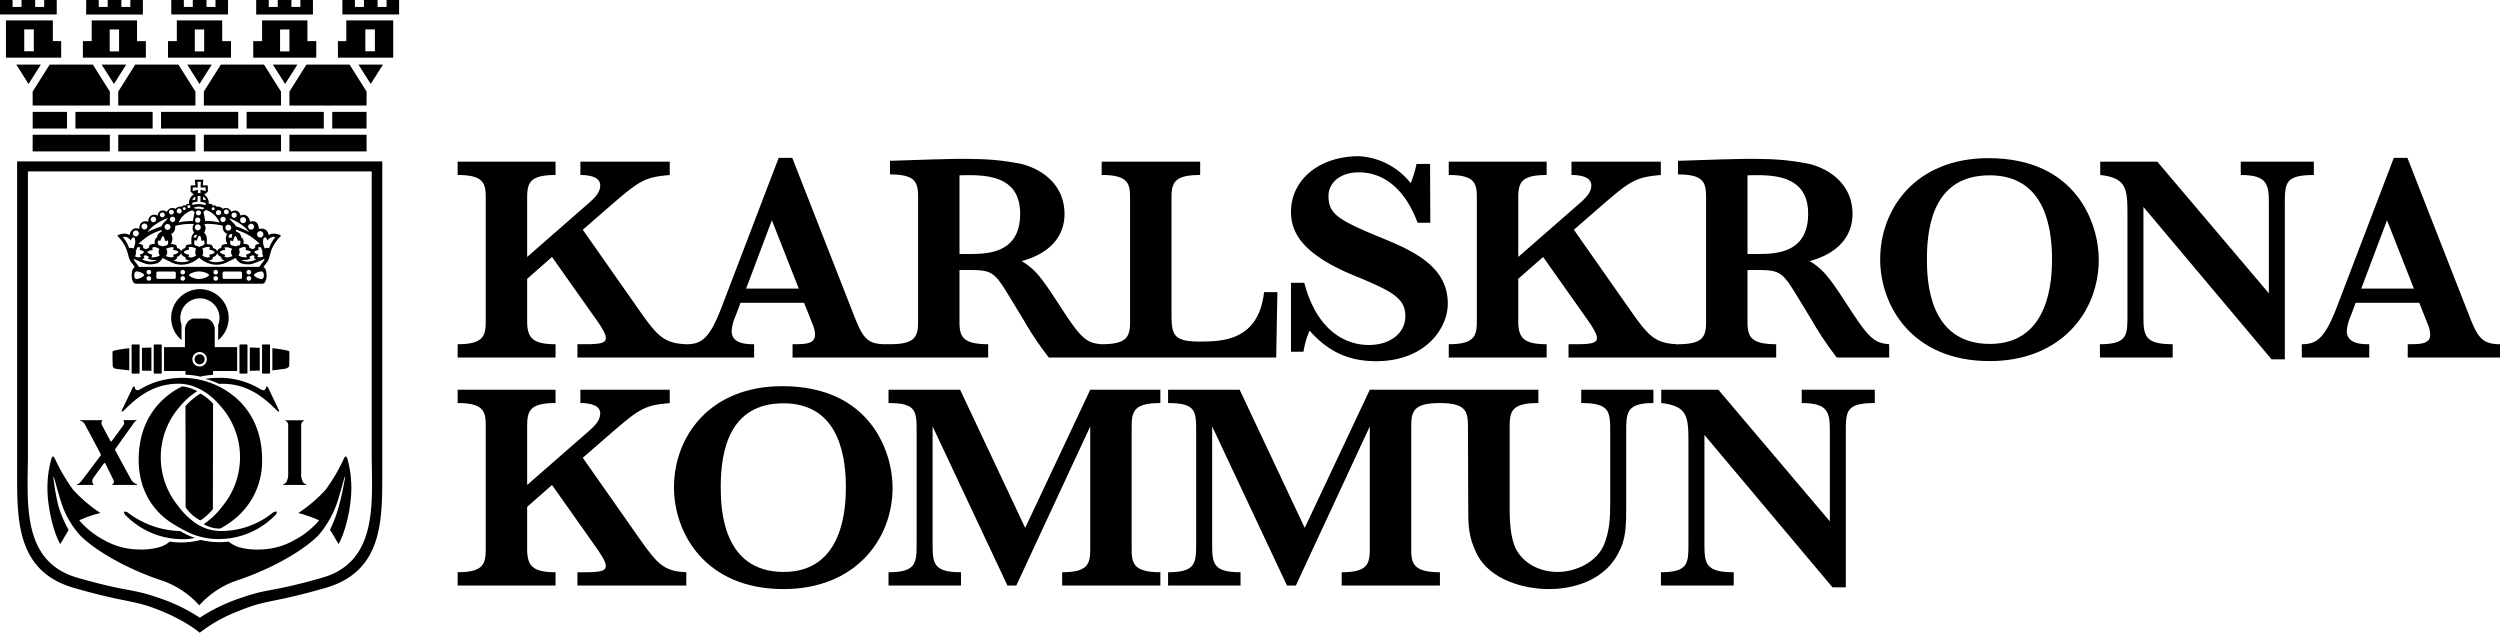 <svg xmlns="http://www.w3.org/2000/svg" width="608.611" height="154.002"><g data-name="Group 64"><g data-name="Group 61"><path data-name="Path 154" d="M53.111 82.805a7 7 0 10-8.917-.028v-3.72a4.722 4.722 0 01-.3-1.65 4.772 4.772 0 119.545 0 4.626 4.626 0 01-.324 1.709zm-4.521 5.872a1.218 1.218 0 10-1.214-1.216 1.22 1.22 0 001.214 1.216m3.277 9.564a13.312 13.312 0 00-3.086-2.442 17.253 17.253 0 00-3.627 3.048s.033 19.377.033 24.654a9.513 9.513 0 003.594 3.189 12.986 12.986 0 003.048-2.75c0-5.369.038-25.7.038-25.7M48.59 85.7a1.762 1.762 0 11-1.755 1.761A1.762 1.762 0 0148.59 85.7m-8.654 4.621h5.218v.9a18.722 18.722 0 013.627.465 20.258 20.258 0 013.086-.442v-.92h5.864v-5.82h-5.45v-4.411a3.125 3.125 0 00-.528-1.546 2.186 2.186 0 00-1.884-1.007h-2.432a2.157 2.157 0 00-1.876 1.007 3.113 3.113 0 00-.537 1.546v4.411h-5.088zm-5.38-5.637v5.547l2.3.042v-5.678zm-4.933 15.435c0 .063.015.078.015.078h.037a.966.966 0 00.518-.3c2.806-2.759 6.722-6.48 13.317-6.477 3.856 0 7.578 2.242 10.342 5.627a18.728 18.728 0 01.285 24.205 18.679 18.679 0 01-4.539 4.345 7.284 7.284 0 001.623.719 5.726 5.726 0 002.441.33 19.077 19.077 0 002.573-1.629 18.049 18.049 0 007.573-15.074c0-7.266-2.919-12.238-6.755-15.413a20.036 20.036 0 00-12.3-4.544 21.075 21.075 0 00-7.379 1.206 23.615 23.615 0 00-3.389 1.643 1.105 1.105 0 01-.457.152.65.65 0 01-.631-.352c-.08-.19-.1-.37-.147-.465-.029-.075-.047-.093-.082-.113a.091.091 0 00-.041-.01c-.029-.009-.114.038-.219.17a2.645 2.645 0 00-.256.452c-.38.812-2.05 4.286-2.432 5.089a.856.856 0 00-.1.36m1.736 24.845a1.7 1.7 0 00-.935-.424.3.3 0 00-.191.053.177.177 0 00-.042.123 1.666 1.666 0 00.678 1.007 19.376 19.376 0 0014.415 5.516 9.815 9.815 0 002.16-.3 17.953 17.953 0 01-3.594-1.656 21.919 21.919 0 01-12.487-4.32m7.911-34.007c.008 0 .028-.013.041-.043a.491.491 0 00.058-.236v-6.543a.388.388 0 00-.091-.27l-.008-.009h-1.757c0 .006-.018.019-.032.043a.5.5 0 00-.059.236v6.539a.429.429 0 00.087.272v.007zm28.663 9.246s.014-.015.014-.078a.788.788 0 00-.105-.36c-.375-.8-2.041-4.277-2.421-5.089a2.352 2.352 0 00-.257-.452c-.1-.132-.19-.179-.218-.17a.092.092 0 00-.042.01c-.048.02-.081.085-.129.237a1.013 1.013 0 01-.238.522.709.709 0 01-.494.171 1.162 1.162 0 01-.464-.152c-.17-.085-.374-.2-.617-.347a18.955 18.955 0 00-10.151-2.5 18.3 18.3 0 00-2.811.257 17.953 17.953 0 013.338 1.211c.2-.014.36-.034.717-.034 6.6 0 10.521 3.718 13.331 6.477a.913.913 0 00.514.3h.033m-34.043-9.246a.158.158 0 00.038-.043.492.492 0 00.057-.236v-6.546a.4.4 0 00-.086-.27c-.009 0-.009-.009-.014-.009h-1.751a.225.225 0 00-.039.043.51.51 0 00-.057.236v6.539a.481.481 0 00.087.276h.009zM6.799 110.317V41.724h83.689v68.593c0 11.407 1.851 26.324-12.008 30.31-12.72 3.649-13.005 2.506-20.031 4.995a42.575 42.575 0 00-9.787 4.736h-.038a42.62 42.62 0 00-9.776-4.736c-7.041-2.489-7.321-1.346-20.046-4.995-13.869-3.986-12-18.9-12-30.31m-2.631 6.133c0 11.265.446 22.828 13.865 26.683s14.129 2.711 21.119 5.565c6.506 2.648 9.392 5.3 9.392 5.3h.114a37.017 37.017 0 019.563-5.3c6.989-2.854 7.558-1.715 20.981-5.565s13.856-15.418 13.856-26.683V39.298H4.168zm48.811 14.779a19.214 19.214 0 0013.721-5.512c.513-.445.693-.837.683-1.007 0-.077-.018-.1-.047-.123a.256.256 0 00-.181-.053 1.683 1.683 0 00-.939.424 19.9 19.9 0 01-12.177 4.305 10.932 10.932 0 01-6.087-1.681 17.31 17.31 0 01-4.525-4.33 18.723 18.723 0 01.29-24.205 17.907 17.907 0 014.291-3.817 9.766 9.766 0 00-3.616-1.164 17.431 17.431 0 00-3.876 2.464c-3.836 3.175-6.751 8.147-6.76 15.413.009 7.254 3.389 12.207 7.573 15.074a38.027 38.027 0 005.236 2.91 17.456 17.456 0 006.411 1.3m-38.307 1.225l2.04-3.424a27.734 27.734 0 01-2.62-6.334 56.049 56.049 0 01-1.105-6.56l.118-.064s1.015 3.71 1.7 5.889a21.646 21.646 0 004.8 8.479c4.444 4.331 12.61 8.561 20.155 11.006a21.856 21.856 0 018.755 5.919 21.746 21.746 0 018.755-5.916c7.541-2.445 15.7-6.675 20.145-11.006a24.162 24.162 0 004.792-8.479c.684-2.179 1.7-5.889 1.7-5.889l.122.064s-.587 3.585-1.424 6.669a30.992 30.992 0 01-2.278 6.164c.285.375 2.089 3.485 2.089 3.485.047-.085.1-.181.161-.3a15.909 15.909 0 00.835-1.852 34.974 34.974 0 001.9-8.019 30.2 30.2 0 00.219-3.509 26.559 26.559 0 00-.863-6.752 2.738 2.738 0 00-.29-.741c-.1-.151-.172-.174-.2-.174s-.086.014-.182.109a2.081 2.081 0 00-.293.456 42.96 42.96 0 01-4.42 7.535 34.064 34.064 0 01-6.661 5.683 32.3 32.3 0 015.079 1.78 19.98 19.98 0 01-5.925 4.753 17.4 17.4 0 01-8.569 2.346 16.007 16.007 0 01-5.314-.65 8.846 8.846 0 01-2.231-1.264 19.6 19.6 0 01-6.8-.408 18.886 18.886 0 01-7.553.4 6.678 6.678 0 01-2.194 1.268 16 16 0 01-5.308.65 17.387 17.387 0 01-8.575-2.346 20.142 20.142 0 01-5.931-4.753 27 27 0 015.152-1.78 34.155 34.155 0 01-6.666-5.683 43.2 43.2 0 01-4.416-7.535 1.673 1.673 0 00-.3-.456c-.089-.095-.152-.109-.17-.109s-.1.027-.2.174a2.439 2.439 0 00-.284.741 25.988 25.988 0 00-.868 6.752 27.255 27.255 0 00.223 3.509c.783 6.121 2.373 9.264 2.9 10.17m16.475-74.544a2.132 2.132 0 01.732.659s.16-.864.692-.764c.228.043.362.561.362 1.189a4.7 4.7 0 01-.432 1.517 1.851 1.851 0 00-.556-.165.6.6 0 00-.466.128 12.914 12.914 0 00-.56-1.282 15.15 15.15 0 00-.987-1.487 1.516 1.516 0 011.215.205m1.923-1.8a.717.717 0 110 1.434.717.717 0 110-1.434m3.423 1.106a14.967 14.967 0 012.821-1.215l.038.34a2.551 2.551 0 00-.813.647 1.513 1.513 0 00-.3.761 1.757 1.757 0 00-.528.685 1.967 1.967 0 000 .928s-1.016 0-1.287.365-.127.557-.127.557l-.766.394-.688-.295s.1-.656-.261-.821a2.786 2.786 0 00-.864-.2 16.735 16.735 0 012.772-2.146m-1.291-2.8a.72.72 0 010 1.439.72.72 0 110-1.439m2.621.248a14.767 14.767 0 013-1.578c-.189.588-1.238 1.127-1.48 2.019a21.713 21.713 0 00-3.443 1.395 7.492 7.492 0 011.923-1.836m-.475-1.9a.664.664 0 11-.665.668.665.665 0 01.665-.668m2.174-1.031a.588.588 0 010 1.176.588.588 0 110-1.176m1.985 3.517a.717.717 0 11-.716-.721.722.722 0 01.716.721m.223-4.177a.589.589 0 11-.59.589.586.586 0 01.59-.589m.935 2.359a.646.646 0 01-1.291 0 .646.646 0 111.291 0m2.422 1.135a14.875 14.875 0 012.122-.027 1.8 1.8 0 00.063 2.12 2.066 2.066 0 00-.685 1.567c0 1.035.029 1.253.029 1.253s-1.13-.094-1.373.405-.089.508-.089.508-.93.151-1.064.851c-.127-.689-1.035-.923-1.035-.923s.133-.167-.1-.527-1.387-.4-1.387-.4a2.122 2.122 0 00.4-1.248 2.447 2.447 0 00-.3-1.191 1.855 1.855 0 00.758-.655 2.054 2.054 0 00.21-1.308 18.448 18.448 0 012.45-.426m-1.449-3.809a.612.612 0 01.608.609.607.607 0 11-.608-.609m3.159.448a2.72 2.72 0 00.589.389c-.02.09-.428 2.221-.428 2.221a16.873 16.873 0 00-1.775.067 11.153 11.153 0 00-1.673.286v-.015a5.219 5.219 0 013.287-2.948m-1.942-.771a.37.37 0 01.365.367.366.366 0 01-.731 0 .371.371 0 01.366-.367m1.13-.495a.364.364 0 11-.366.367.364.364 0 01.366-.367m2.1-.814l.043-1.4h.683v1.427a5.142 5.142 0 011.307.286l-.118.526a4.953 4.953 0 00-1.506-.28 9.575 9.575 0 00-1.651.191l-.063-.466a3.22 3.22 0 011.305-.284m-.963-.941a1.693 1.693 0 01.437-.312l-.028.75-.688.123a1.209 1.209 0 01.279-.561m-.2-1.656v-.884h1.243l-.082-1.39.409.008.418-.008-.081 1.39h1.245v.884l-1.259-.329v.817h-.64v-.817zm2.948 1.656a1.22 1.22 0 01.279.561l-.688-.123-.029-.75a1.478 1.478 0 01.438.312m3.566 5.969a.014.014 0 01.009.015 15.661 15.661 0 00-1.682-.286c-.759-.081-1.785-.067-1.785-.067l-.437-2.25h-.032a2.033 2.033 0 00.612-.452 5.361 5.361 0 013.315 3.04m-1.534-3.7a.366.366 0 01.365.37.361.361 0 01-.721 0 .363.363 0 01.356-.37m1.305.705a.608.608 0 110 1.215.608.608 0 110-1.215m1.1 1.619a.644.644 0 11-.646.651.646.646 0 01.646-.651m.811-1.78a.587.587 0 11-.593.585.586.586 0 01.593-.585m3.6 3.667a7.489 7.489 0 011.907 1.836 15.73 15.73 0 00-3.191-1.395c-.179-.6-1.424-1.431-1.576-1.961a13.918 13.918 0 012.86 1.52m-1.724-2.9a.63.63 0 11-.622.627.626.626 0 01.622-.627m2.189 1.103a.712.712 0 01.723.712.718.718 0 11-1.435 0 .708.708 0 01.712-.712m1.956 1.6a.72.72 0 010 1.44.72.72 0 110-1.44m2.1 4.886a2.79 2.79 0 00-.865.2c-.36.165-.256.821-.256.821l-.693.295-.763-.394s.137-.2-.129-.557-1.287-.365-1.287-.365a1.393 1.393 0 00-.526-1.613 1.9 1.9 0 00-.343-.852 3.308 3.308 0 00-1.011-.6l.128-.361a16.8 16.8 0 012.971 1.285 16.429 16.429 0 012.778 2.146m.122-3.084a.771.771 0 11-.78.769.776.776 0 01.78-.769m1.026 1.531c.532-.1.693.764.693.764a2.111 2.111 0 01.731-.659 1.516 1.516 0 011.215-.205 15.149 15.149 0 00-.987 1.487 12.767 12.767 0 00-.561 1.282.591.591 0 00-.465-.128 1.793 1.793 0 00-.556.165 4.7 4.7 0 01-.432-1.517c0-.628.134-1.146.362-1.189m-28.126 4.715l-.262.466a3.466 3.466 0 00.893.259 12.825 12.825 0 001.32.065 3.382 3.382 0 01-2.312.3 3.525 3.525 0 01-1.287-.5l.561-.295-.228-.461.5-.238zm4.657-3.294a1.985 1.985 0 01-.17.445l-1.149.313-1.03-.332a2 2 0 01-.157-.658.8.8 0 01.127-.462l.462.128s.4-1.149.664-1.182.56 1.219.56 1.219l.655-.165a1.983 1.983 0 01.038.694m4.169 3.347a.96.96 0 00.274.594 1.516 1.516 0 00.844.251 3.95 3.95 0 01-1.879.4 6.3 6.3 0 01-2.07-.388 2.7 2.7 0 00.536-.248.586.586 0 00.289-.626s.88-.334 1.007-.989a1.215 1.215 0 001 1m2.9-5.371l-.32.694-.516-.091a1.129 1.129 0 01.228-.489.7.7 0 01.608-.114m.418-6.384c-.418 0-.77.031-.77.031l-.5-.266a4.259 4.259 0 011.317-.276 3.482 3.482 0 011.313.352l-.469.352a2.7 2.7 0 00-.887-.193m-.257 3.816a.717.717 0 11-.717.712.711.711 0 01.717-.712m-.446-2.8a.613.613 0 11.617.608.612.612 0 01-.617-.608m.426 1.122a.645.645 0 11-.645.64.649.649 0 01.645-.64m1.681 6.137a.7.7 0 01-.189.532l-1.063.476-1.196-.428a2.514 2.514 0 01-.094-.628 1.38 1.38 0 01.127-.565l.565.1s.22-1.19.626-1.19c.315 0 .471 1.278.471 1.278l.556-.153a.946.946 0 01.189.592m5.77-2.957a.718.718 0 11.716-.716.719.719 0 01-.716.716m.8 1.789l-.76-.155a.827.827 0 01.342-.675.637.637 0 01.6-.082zm-1.715 4.626l.162-.532s-1.254-.3-1.283-.661 1.321-.527 1.321-.527l-.237-.592a2.435 2.435 0 011.1.033l.785.266a1.791 1.791 0 00-.257.9 1.94 1.94 0 00.361.916s-.5.162-.959.265a2.277 2.277 0 01-.988-.064m-3.085.604a.951.951 0 00.277-.593 1.2 1.2 0 001-1.035c.1.679 1.016 1.021 1.016 1.021a.587.587 0 00.29.626 2.615 2.615 0 00.537.242 6.526 6.526 0 01-2.089.394 4.007 4.007 0 01-1.881-.4 1.549 1.549 0 00.854-.251m-2.354-2.625a3.687 3.687 0 01.969-.375 2.089 2.089 0 01.907.029l-.157.564s1.283.248 1.283.654c0 .376-1.317.622-1.317.622l.22.5a1.441 1.441 0 01-1.093.063 5.2 5.2 0 01-.812-.376 1.268 1.268 0 00.218-.872c0-.665-.218-.812-.218-.812m9.16-.889l-1.03.33-1.116-.317a1.5 1.5 0 01-.21-.445 2.11 2.11 0 01.039-.694l.665.165s.294-1.253.56-1.219.655 1.182.655 1.182l.461-.128a.76.76 0 01.137.462 1.925 1.925 0 01-.165.658m3.622 2.706l-.228.461.56.295a3.525 3.525 0 01-1.291.5 3.353 3.353 0 01-2.3-.3 12.757 12.757 0 001.315-.065 3.32 3.32 0 00.884-.259l-.247-.466.817-.4zm.827-2.111a.851.851 0 01.627-.034c.264.133.166.566.427.887a2.851 2.851 0 000 .794.973.973 0 00.237.493 1.618 1.618 0 01-.664.236 2.146 2.146 0 01-.828-.064l.295-.532s-.959-.333-.988-.661 1.026-.494 1.026-.494zm-1.786 1.092c.133.29-1.148.659-1.148.659l.2.655a3.706 3.706 0 01-1.287-.133 2.4 2.4 0 01-.755-.327 1.752 1.752 0 00.29-.788 2.323 2.323 0 00-.194-.8 2.831 2.831 0 011.021-.429.977.977 0 01.727.134l-.134.56s1.158.164 1.282.467m-11.321-6.802a16.717 16.717 0 012.127.027 18.785 18.785 0 012.384.4 1.909 1.909 0 00.228 1.292 2.056 2.056 0 00.816.693 2.447 2.447 0 00-.3 1.191 2.129 2.129 0 00.394 1.248s-1.148.035-1.376.4-.1.527-.1.527-.949.252-1.045.97c-.1-.741-1.063-.9-1.063-.9s.157 0-.1-.508-1.371-.405-1.371-.405a12.234 12.234 0 00.036-1.248 2.064 2.064 0 00-.687-1.567 2.366 2.366 0 00.373-.963 2.257 2.257 0 00-.312-1.157m-3.828 5.664a2.046 2.046 0 01.9-.029 3.832 3.832 0 01.968.375s-.218.147-.218.812a1.268 1.268 0 00.218.872 5.044 5.044 0 01-.816.376 1.417 1.417 0 01-1.087-.063l.213-.5s-1.316-.246-1.316-.622c0-.406 1.288-.654 1.288-.654zm-2.491 1.172c-.029.366-1.287.661-1.287.661l.166.532a2.271 2.271 0 01-.987.064c-.456-.1-.959-.265-.959-.265a1.781 1.781 0 00.371-.916 2.015 2.015 0 00-.267-.9s.3-.1.788-.266a2.424 2.424 0 011.092-.033l-.237.592s1.357.168 1.32.527m-6.362-1.054a.991.991 0 01.73-.134 2.853 2.853 0 011.017.429 2.268 2.268 0 00-.2.8 1.719 1.719 0 00.3.788 2.466 2.466 0 01-.761.327 3.7 3.7 0 01-1.286.133l.2-.655s-1.292-.369-1.154-.659 1.286-.467 1.286-.467zm-3.989.788c.266-.321.167-.754.427-.887a.845.845 0 01.627.034l-.132.625s1.058.164 1.025.494-.988.661-.988.661l.294.532a2.149 2.149 0 01-.826.064 1.529 1.529 0 01-.654-.236 1.016 1.016 0 00.227-.493 2.893 2.893 0 000-.794m30.796 2.875a5.742 5.742 0 00-.7.993H33.796a5.743 5.743 0 00-.7-.993 2.592 2.592 0 01-.565-.986 19.753 19.753 0 003.23 1.318 5.621 5.621 0 002.579-.231 3.108 3.108 0 001.258-1.286 10.591 10.591 0 001.509.759h.024a5.759 5.759 0 003.139.9 6.307 6.307 0 004.164-1.69h.08a6.284 6.284 0 004.159 1.69 5.793 5.793 0 003.134-.892c.01-.005.028-.005.038-.01a10.7 10.7 0 001.516-.757 3.02 3.02 0 001.254 1.286 5.6 5.6 0 002.568.231 19.547 19.547 0 003.238-1.318 2.609 2.609 0 01-.565.986m-.147 3.956c-.731 0-1.885-.654-1.885-.959 0-.355 1.115-.887 1.847-.887s.76 1.846.038 1.846m-3.124-1.1a.56.56 0 11.56-.56.555.555 0 01-.56.56m0 1.516a.558.558 0 11.56-.561.554.554 0 01-.56.561m-1.673-.777a.341.341 0 01-.36.329h-4.008a.348.348 0 01-.36-.329v-1.124a.35.35 0 01.36-.329h4.008a.343.343 0 01.36.329zm-6.393-.742a.56.56 0 11.559-.56.558.558 0 01-.559.56m0 1.516a.558.558 0 11.559-.561.557.557 0 01-.559.561m-4.07-.414c-1.093 0-2.421-.654-2.421-.959 0-.355 1.428-.887 2.45-.887s2.406.532 2.406.887c0 .305-1.354.959-2.435.959m-3.951-1.1a.56.56 0 11.556-.56.56.56 0 01-.556.56m0 1.516a.558.558 0 11.556-.561.559.559 0 01-.556.561m-1.709-.776a.349.349 0 01-.366.329h-4a.345.345 0 01-.36-.329v-1.124a.347.347 0 01.36-.329h4a.351.351 0 01.366.329zm-6.552-.742a.56.56 0 010-1.12.56.56 0 110 1.12m0 1.516a.558.558 0 110-1.116.558.558 0 110 1.116m-3.02-.414c-.73 0-.693-1.846.033-1.846s1.842.532 1.842.887c0 .305-1.153.959-1.875.959m-2.856-8.142c.849 1.5.887 3.263 1.613 4.122a9.118 9.118 0 01.842 1.129c-.523.247-.755 1.069-.755 2 0 1.117.365 2.043 1.053 2.043h30.732c.688 0 1.055-.926 1.055-2.043 0-.944-.232-1.76-.756-2a8.357 8.357 0 01.836-1.129c.721-.859.688-2.672 1.614-4.122a10.072 10.072 0 011.615-2.179c.271-.261.161-.362-.3-.489a3.426 3.426 0 00-1.687-.2 1.761 1.761 0 00-.817.327 1.928 1.928 0 00-.893-1.417 2.155 2.155 0 00-1.485-.067s-.043-1.3-.755-1.711a1.554 1.554 0 00-1.42-.037 1.906 1.906 0 00-.882-1.547 1.593 1.593 0 00-1.421.033s-.185-.941-.853-1.16a1.467 1.467 0 00-1.359.233 1.925 1.925 0 00-.893-.873 1.5 1.5 0 00-1.187.151 1.841 1.841 0 00-.693-.46 1.767 1.767 0 00-.884-.071.65.65 0 00-.436-.323.737.737 0 00-.456.1.713.713 0 00-.329-.415 1.035 1.035 0 00-.658 0 2.584 2.584 0 00.019-.263 2.4 2.4 0 00-1.1-2.022l.874-.708v-1.549h-1.226l.133-1.379h-2.074l.138 1.379h-1.154v1.542l.763.671a2.382 2.382 0 00-1.167 2.059c0 .077 0 .158.005.229a1.106 1.106 0 00-.451.048.957.957 0 00-.394.4.581.581 0 00-.442-.068.6.6 0 00-.445.3 1.807 1.807 0 00-.894.071 1.943 1.943 0 00-.692.46 1.492 1.492 0 00-1.188-.151 1.92 1.92 0 00-.892.873 1.722 1.722 0 00-1.5-.247 1.277 1.277 0 00-.7 1.174 1.656 1.656 0 00-1.529-.066 1.583 1.583 0 00-.783 1.58 1.541 1.541 0 00-1.42.037c-.884.453-.76 1.711-.76 1.711a1.6 1.6 0 00-1.483-.016 2.168 2.168 0 00-.892 1.5 1.688 1.688 0 00-.824-.327 3.4 3.4 0 00-1.678.2c-.46.127-.564.223-.3.489a9.191 9.191 0 011.615 2.178m-7.635 58.034a.454.454 0 01-.162-.171.933.933 0 01-.093-.435 1.693 1.693 0 01.321-.958c.447-.639 2.5-3.435 2.5-3.435a.225.225 0 01.2-.091.205.205 0 01.171.12c0 .006 1.861 3.8 2 4.121a.886.886 0 01.077.338.57.57 0 01-.181.427.628.628 0 01-.195.118v.2h5.977v-.186a1.937 1.937 0 01-.57-.238 2.312 2.312 0 01-.787-.773c-.39-.656-3.956-7.273-3.956-7.279a.207.207 0 01.014-.223s2.487-3.515 3.837-5.394c.454-.632.768-1.068.854-1.174a1.063 1.063 0 01.314-.265.9.9 0 01.151-.052v-.18h-3.1v.28a.54.54 0 01.141.375 1.212 1.212 0 01-.228.593c-.361.55-2.786 3.831-2.792 3.831a.193.193 0 01-.189.088.179.179 0 01-.161-.111c-.009 0-1.9-3.564-2.066-3.893a1.084 1.084 0 01-.119-.471.522.522 0 01.19-.436v-.252h-5.36v.167a1.459 1.459 0 011.083.755c.351.584 3.95 7.4 3.955 7.407a.229.229 0 01-.019.228s-3.566 4.781-4.667 6.181c-.162.194-.257.324-.313.381a1.428 1.428 0 01-.788.47v.174h3.959zm4.729-28.678a.837.837 0 00.546.6c.054.008.337.057.7.1.345.046.8.108 1.234.157.789.089 1.528.169 1.538.194v-5.417a27.825 27.825 0 00-3.818.617c-.188.065-.262.166-.266.445 0 .158 0 .918.01 1.667s.038 1.519.057 1.637m35.776-4.453l-2.417-.1v5.687l2.417-.042zm2.412 6.267h.005s.02-.013.032-.043a.443.443 0 00.053-.236v-6.539a.4.4 0 00-.075-.27l-.01-.009H63.89a.132.132 0 00-.034.043.452.452 0 00-.062.236v6.539a.454.454 0 00.086.276h.01zm-5.483-7.088c-.009 0-.009-.009-.009-.009h-1.761a.3.3 0 00-.033.043.452.452 0 00-.063.236v6.539a.453.453 0 00.087.276H60.148a.1.1 0 00.038-.043.557.557 0 00.057-.236v-6.536a.4.4 0 00-.086-.27M94.106 0v1.68h-2.185V0h-3.323v1.68h-2.194V0h-3.053v3.527h13.81V0zm-3.857 20.444l2.983-4.723h-5.971zM88.936 7.15h2.331v5.326h-2.331zm-4.631 2.863h-2.037v4.033h13.453V4.969H84.305zM8.233 12.476H5.902V7.15h2.331zm6.657-2.463h-2.029V4.969H1.448v9.077H14.89zm57.508 5.708h-5.974l2.991 4.723zM47.575 32.803H28.787v4.06h18.788zm31.252-5.573H60.039v4.064h18.788zm-41.67 0H18.361v4.064h18.8zm16.604-11.509l-4.135 6.575v3.4h18.783v-3.4l-4.141-6.575zm4.231 11.509H39.2v4.064h18.792zm10.417 5.573H49.626v4.06h18.783zm-40.67-12.359l2.989-4.723h-5.977zm5.183-4.723l-4.135 6.575v3.4h18.788v-3.4l-4.14-6.575zm33.383 74.442c.395-.058 1.734-.209 2.588-.323.351-.048.641-.1.694-.1a1.735 1.735 0 00.517-.271.659.659 0 00.275-.324c.024-.118.043-.9.062-1.637 0-.749.01-1.509.01-1.667-.01-.279-.077-.38-.275-.445a26.4 26.4 0 00-3.871-.617zM7.961 31.294h8.351V27.23H7.961zm40.609-10.85l2.991-4.723h-5.975zM26.741 32.803H7.948v4.06h18.793zM12.088 15.721l-4.14 6.575v3.4h18.793v-3.4L22.6 15.721zM89.234 27.23h-8.356v4.064h8.356zM28.987 12.506h-2.284V7.174h2.284zm6.524-2.488h-2.15V4.969H22.326v5.049h-2.147v4.028h15.332zm53.732 22.785H70.461v4.06h18.782zM34.783.003h-3.057v1.68h-2.183V.003h-3.324v1.68h-2.185V.003h-3.058V3.53h13.807zm41.4 0h-3.055v1.68h-2.184V.003h-3.332v1.68h-2.18V.003h-3.063V3.53h13.817zm-2.674 102.811a.888.888 0 01.483-.368v-.127h-4.514v.127a.848.848 0 01.479.368 1.4 1.4 0 01.2.771v11.658a4.2 4.2 0 01-.37 1.989 1.2 1.2 0 01-.826.627v.189h5.546v-.185a1.2 1.2 0 01-.817-.627 4.1 4.1 0 01-.37-1.989v-11.662a1.474 1.474 0 01.19-.771M9.939 15.721H3.961l2.992 4.723zM13.813 0h-3.059v1.68H8.561V0H5.243v1.68H3.061V0H0v3.527h13.813zm56.648 12.506h-2.28V7.174h2.28zm6.53-2.488h-2.153V4.969H63.803v5.049h-2.151v4.028h15.337zM55.514 0h-3.059v1.68h-2.183V0h-3.334v1.68h-2.183V0h-3.057v3.527h13.816zm19.082 15.721l-4.135 6.575v3.4h18.782v-3.4l-4.135-6.575zm-24.889-3.215h-2.279V7.174h2.279zm6.528-2.488h-2.141V4.969H43.046v5.049h-2.147v4.028h15.336z"></path></g><g data-name="Group 63"><g data-name="Group 62"><path data-name="Path 155" d="M155.916 131.463l-14.044-20.024 4.97-4.318c8.639-7.5 9.576-8.426 16.2-9v-3.248h-21.748v3.245c2.448 0 4.828.576 4.828 2.517 0 1.733-1.3 3.03-2.953 4.469l-14.836 12.959v-14.332c0-3.74.649-5.613 6.912-5.613v-3.245h-23.834v3.245c6.48 0 6.84 2.158 6.84 5.613v29.956c0 3.606-.577 5.622-6.84 5.622v3.239h23.834v-3.239c-5.543 0-6.912-1.514-6.912-5.622v-10.292l6.05-5.33 10.225 14.475c1.656 2.3 2.879 4.176 2.879 5.255s-1.005 1.514-4.75 1.514h-2.162v3.239h26.5v-3.239c-5.255-.218-6.914-1.798-11.159-7.846z"></path><path data-name="Path 156" d="M190.434 94.01c-17.714 0-26.357 12.315-26.357 24.632 0 11.23 7.706 24.767 26.645 24.767 17.425 0 26.572-12.024 26.572-24.7 0-8.636-5.333-24.699-26.86-24.699zm.36 45.225c-14.907 0-15.337-15.414-15.337-20.667 0-9.071 2.229-20.384 15.265-20.384 12.313 0 15.2 10.66 15.2 20.384-.005 4.895-.511 20.667-15.128 20.667z"></path><path data-name="Path 157" d="M135.245 83.798c-5.543 0-6.912-1.514-6.912-5.615v-10.3l6.05-5.327 10.225 14.474c1.656 2.3 2.879 4.175 2.879 5.255s-1.005 1.514-4.75 1.514h-2.162v3.24h43.009v-3.24c-1.656 0-5.472 0-5.472-3.238a11.768 11.768 0 011-3.751l1.153-3.091h15.484l2.231 5.612a6.252 6.252 0 01.435 2.159c0 2.309-2.523 2.309-5.472 2.309v3.24h47.622v-3.24c-6.484 0-6.986-2.091-6.986-5.615V65.723h1.8c6.339 0 6.627.36 10.661 6.983l3.237 5.327a77.281 77.281 0 006.053 9.005h55.351l.291-15.914h-3.244c-1.367 12.022-10.44 12.022-15.915 12.022-6.618 0-6.618-2.083-6.618-7.488V48.225c0-3.818.719-5.621 6.981-5.621v-3.241h-23.98V42.6c6.485 0 6.911 2.091 6.911 5.621v29.962c0 3.666-.573 5.615-6.911 5.615l-.118.069v-.069c-3.527-.293-4.9-1.439-9.363-8.284-4.75-7.273-6.335-9.791-10.008-11.95 7.706-2.088 10.442-6.773 10.442-11.45 0-7.129-5.4-10.875-10.371-12.173a58.973 58.973 0 00-11.517-1.224c-4.033-.141-7.777.072-9.577.072l-11.018.361v3.313c6.337 0 6.84 2.017 6.84 5.617v30.1c0 3.742-.649 5.615-6.84 5.615h-1.248c-4.824 0-5.618-2.158-7.995-8.209l-14.551-37.158h-3.311l-13.755 36.008c-2.953 7.78-4.9 9.362-8.643 9.362l-.086.176v-.176c-5.257-.219-6.914-1.8-11.161-7.847l-14.044-20.023 4.97-4.32c8.639-7.489 9.576-8.427 16.2-9v-3.245h-21.748V42.6c2.448 0 4.828.577 4.828 2.524 0 1.727-1.3 3.022-2.953 4.463l-14.836 12.968v-14.33c0-3.746.649-5.621 6.912-5.621v-3.241h-23.834V42.6c6.48 0 6.84 2.163 6.84 5.621v29.962c0 3.6-.577 5.615-6.84 5.615v3.24h23.834zm98.339-41.117c5.906-.147 14.764-.29 14.764 9.359 0 9.72-8.066 9.792-12.531 9.792h-2.233zm-45.678 10.942l6.555 16.64h-12.822z"></path><path data-name="Path 158" d="M249.577 128.506l-15.844-33.633h-17.429v3.245c6.845 0 6.845 2.015 6.845 7.053v27.009c0 4.9-.075 7.129-6.845 7.129v3.239h17.643v-3.239c-6.84 0-6.911-2.234-6.911-7.129v-28.374l18.219 38.742h2.158l18-38.742v29.881c0 3.606-.574 5.622-6.84 5.622v3.239h23.909v-3.239c-6.478 0-6.987-2.158-6.987-5.622v-29.956c0-3.672.65-5.613 6.987-5.613v-3.245h-17.066z"></path><path data-name="Path 159" d="M384.943 98.118c6.986 0 7.057 2.084 7.057 7.053v17.142c0 3.742-.147 7.057-1.582 10.444-1.656 3.815-6.408 6.478-11.3 6.478-4.539 0-8.785-2.375-10.371-6.268-.863-2.226-1.227-4.964-1.227-9.363v-19.873c0-3.74.649-5.613 6.987-5.613v-3.245h-41.03l-15.846 33.633-15.843-33.633h-17.427v3.245c6.84 0 6.84 2.015 6.84 7.053v27.009c0 4.9-.069 7.129-6.84 7.129v3.239h17.642v-3.239c-6.838 0-6.91-2.234-6.91-7.129v-28.374l18.218 38.742h2.157l18-38.742v29.881c0 3.606-.572 5.622-6.839 5.622v3.239h23.912v-3.239c-6.479 0-6.987-2.158-6.987-5.622v-29.956c0-3.663.649-5.6 6.942-5.613 6.367.011 6.869 2.024 6.869 5.613l.068 19.873c0 3.967 0 6.918 1.946 10.952 3.242 6.837 12.027 8.853 17.717 8.853 3.888 0 12.6-1 16.705-8.425 2.089-3.675 2.089-6.769 2.089-12.243v-17.57c0-4.677 0-7.053 6.625-7.053v-3.245h-17.572z"></path><path data-name="Path 160" d="M563.289 39.363H545.5V42.6c6.623 0 6.84 2.452 6.84 7.057v21.75l-27.151-32.044h-13.9V42.6c6.476.723 6.627 3.388 6.627 9.723V76.67c0 4.819.072 7.128-6.7 7.128v3.24h17.715v-3.24c-6.982 0-7.123-2.158-7.123-7.128V50.385l31.18 37.087h3.238V49.663c0-5.11.075-7.057 7.063-7.057z"></path><path data-name="Path 161" d="M600.617 75.589L586.07 38.428h-3.309l-13.75 36.008c-2.955 7.78-4.9 9.362-8.647 9.362v3.24h16.42v-3.24c-1.656 0-5.475 0-5.475-3.238a11.8 11.8 0 011.012-3.751l1.149-3.091h15.488l2.23 5.612a6.192 6.192 0 01.43 2.159c0 2.309-2.519 2.309-5.471 2.309v3.24h22.464v-3.24c-4.826 0-5.621-2.158-7.994-8.209zm-25.781-5.326l6.267-16.636 6.553 16.636z"></path><path data-name="Path 162" d="M484.072 38.502c-17.715 0-26.353 12.314-26.353 24.627 0 11.233 7.7 24.776 26.642 24.776 17.428 0 26.572-12.03 26.572-24.7 0-8.642-5.328-24.703-26.861-24.703zm.359 45.222c-14.906 0-15.335-15.407-15.335-20.667 0-9.073 2.228-20.376 15.265-20.376 12.317 0 15.193 10.654 15.193 20.376 0 4.899-.5 20.667-15.123 20.667z"></path><path data-name="Path 163" d="M450.547 75.514c-4.75-7.273-6.338-9.791-10.008-11.95 7.7-2.088 10.445-6.773 10.445-11.45 0-7.129-5.4-10.875-10.371-12.173a58.967 58.967 0 00-11.523-1.224c-4.034-.141-7.774.072-9.578.072l-11.018.361v3.313c6.338 0 6.84 2.017 6.84 5.617v30.1c0 3.742-.647 5.615-6.84 5.615l-.143.216v-.216c-5.254-.219-6.912-1.8-11.158-7.847l-14.043-20.02 4.965-4.32c8.645-7.489 9.58-8.427 16.205-9v-3.245h-21.748V42.6c2.451 0 4.826.577 4.826 2.524 0 1.727-1.3 3.022-2.949 4.463l-14.838 12.968v-14.33c0-3.746.649-5.621 6.91-5.621v-3.241h-23.832V42.6c6.485 0 6.84 2.163 6.84 5.621v29.962c0 3.6-.576 5.615-6.84 5.615v3.24h23.832v-3.24c-5.543 0-6.91-1.514-6.91-5.615v-10.3l6.051-5.327 10.223 14.474c1.656 2.3 2.878 4.175 2.878 5.255s-1.009 1.514-4.753 1.514h-2.159v3.24h50.551v-3.24c-6.482 0-6.984-2.091-6.984-5.615V65.723h1.8c6.337 0 6.625.36 10.658 6.983l3.24 5.327a77.43 77.43 0 006.049 9.005h12.744v-3.24c-3.53-.293-4.894-1.435-9.362-8.284zm-22.9-13.682h-2.23V42.681c5.9-.147 14.765-.29 14.765 9.359.001 9.723-8.065 9.792-12.534 9.792z"></path><path data-name="Path 164" d="M438.621 98.118c6.625 0 6.844 2.444 6.844 7.053v21.748l-27.151-32.046H404.42v3.245c6.482.719 6.623 3.381 6.623 9.721v24.341c0 4.821.076 7.129-6.7 7.129v3.239h17.718v-3.239c-6.982 0-7.127-2.158-7.127-7.129v-26.289l31.177 37.092h3.242v-37.812c0-5.112.071-7.053 7.055-7.053v-3.245h-17.787z"></path></g><path data-name="Path 165" d="M335.283 57.472c-9.9-4.093-11.865-5.609-11.865-9.778 0-3.2 2.847-5.737 7.357-5.737 6.852 0 11.668 5.04 14.322 12.268h3.1l-.053-14.319h-3.3a26.428 26.428 0 01-1.418 4.687 17.262 17.262 0 00-12.565-6.567c-9.852 0-16.574 5.863-16.574 13.526 0 4.574 2.131 10.089 15.387 15.541 9.353 3.837 12.449 5.518 12.449 9.892 0 4.037-3.592 7-8.91 7-4.411 0-12.265-2.217-15.7-15.134h-3.23v16.783h3.047a20.724 20.724 0 011.48-5.144c4.979 5.65 10.242 7.439 16.217 7.439 11.773 0 17.43-7.784 17.43-14.042.004-9.558-9.447-13.224-17.174-16.415z"></path></g></g></svg>